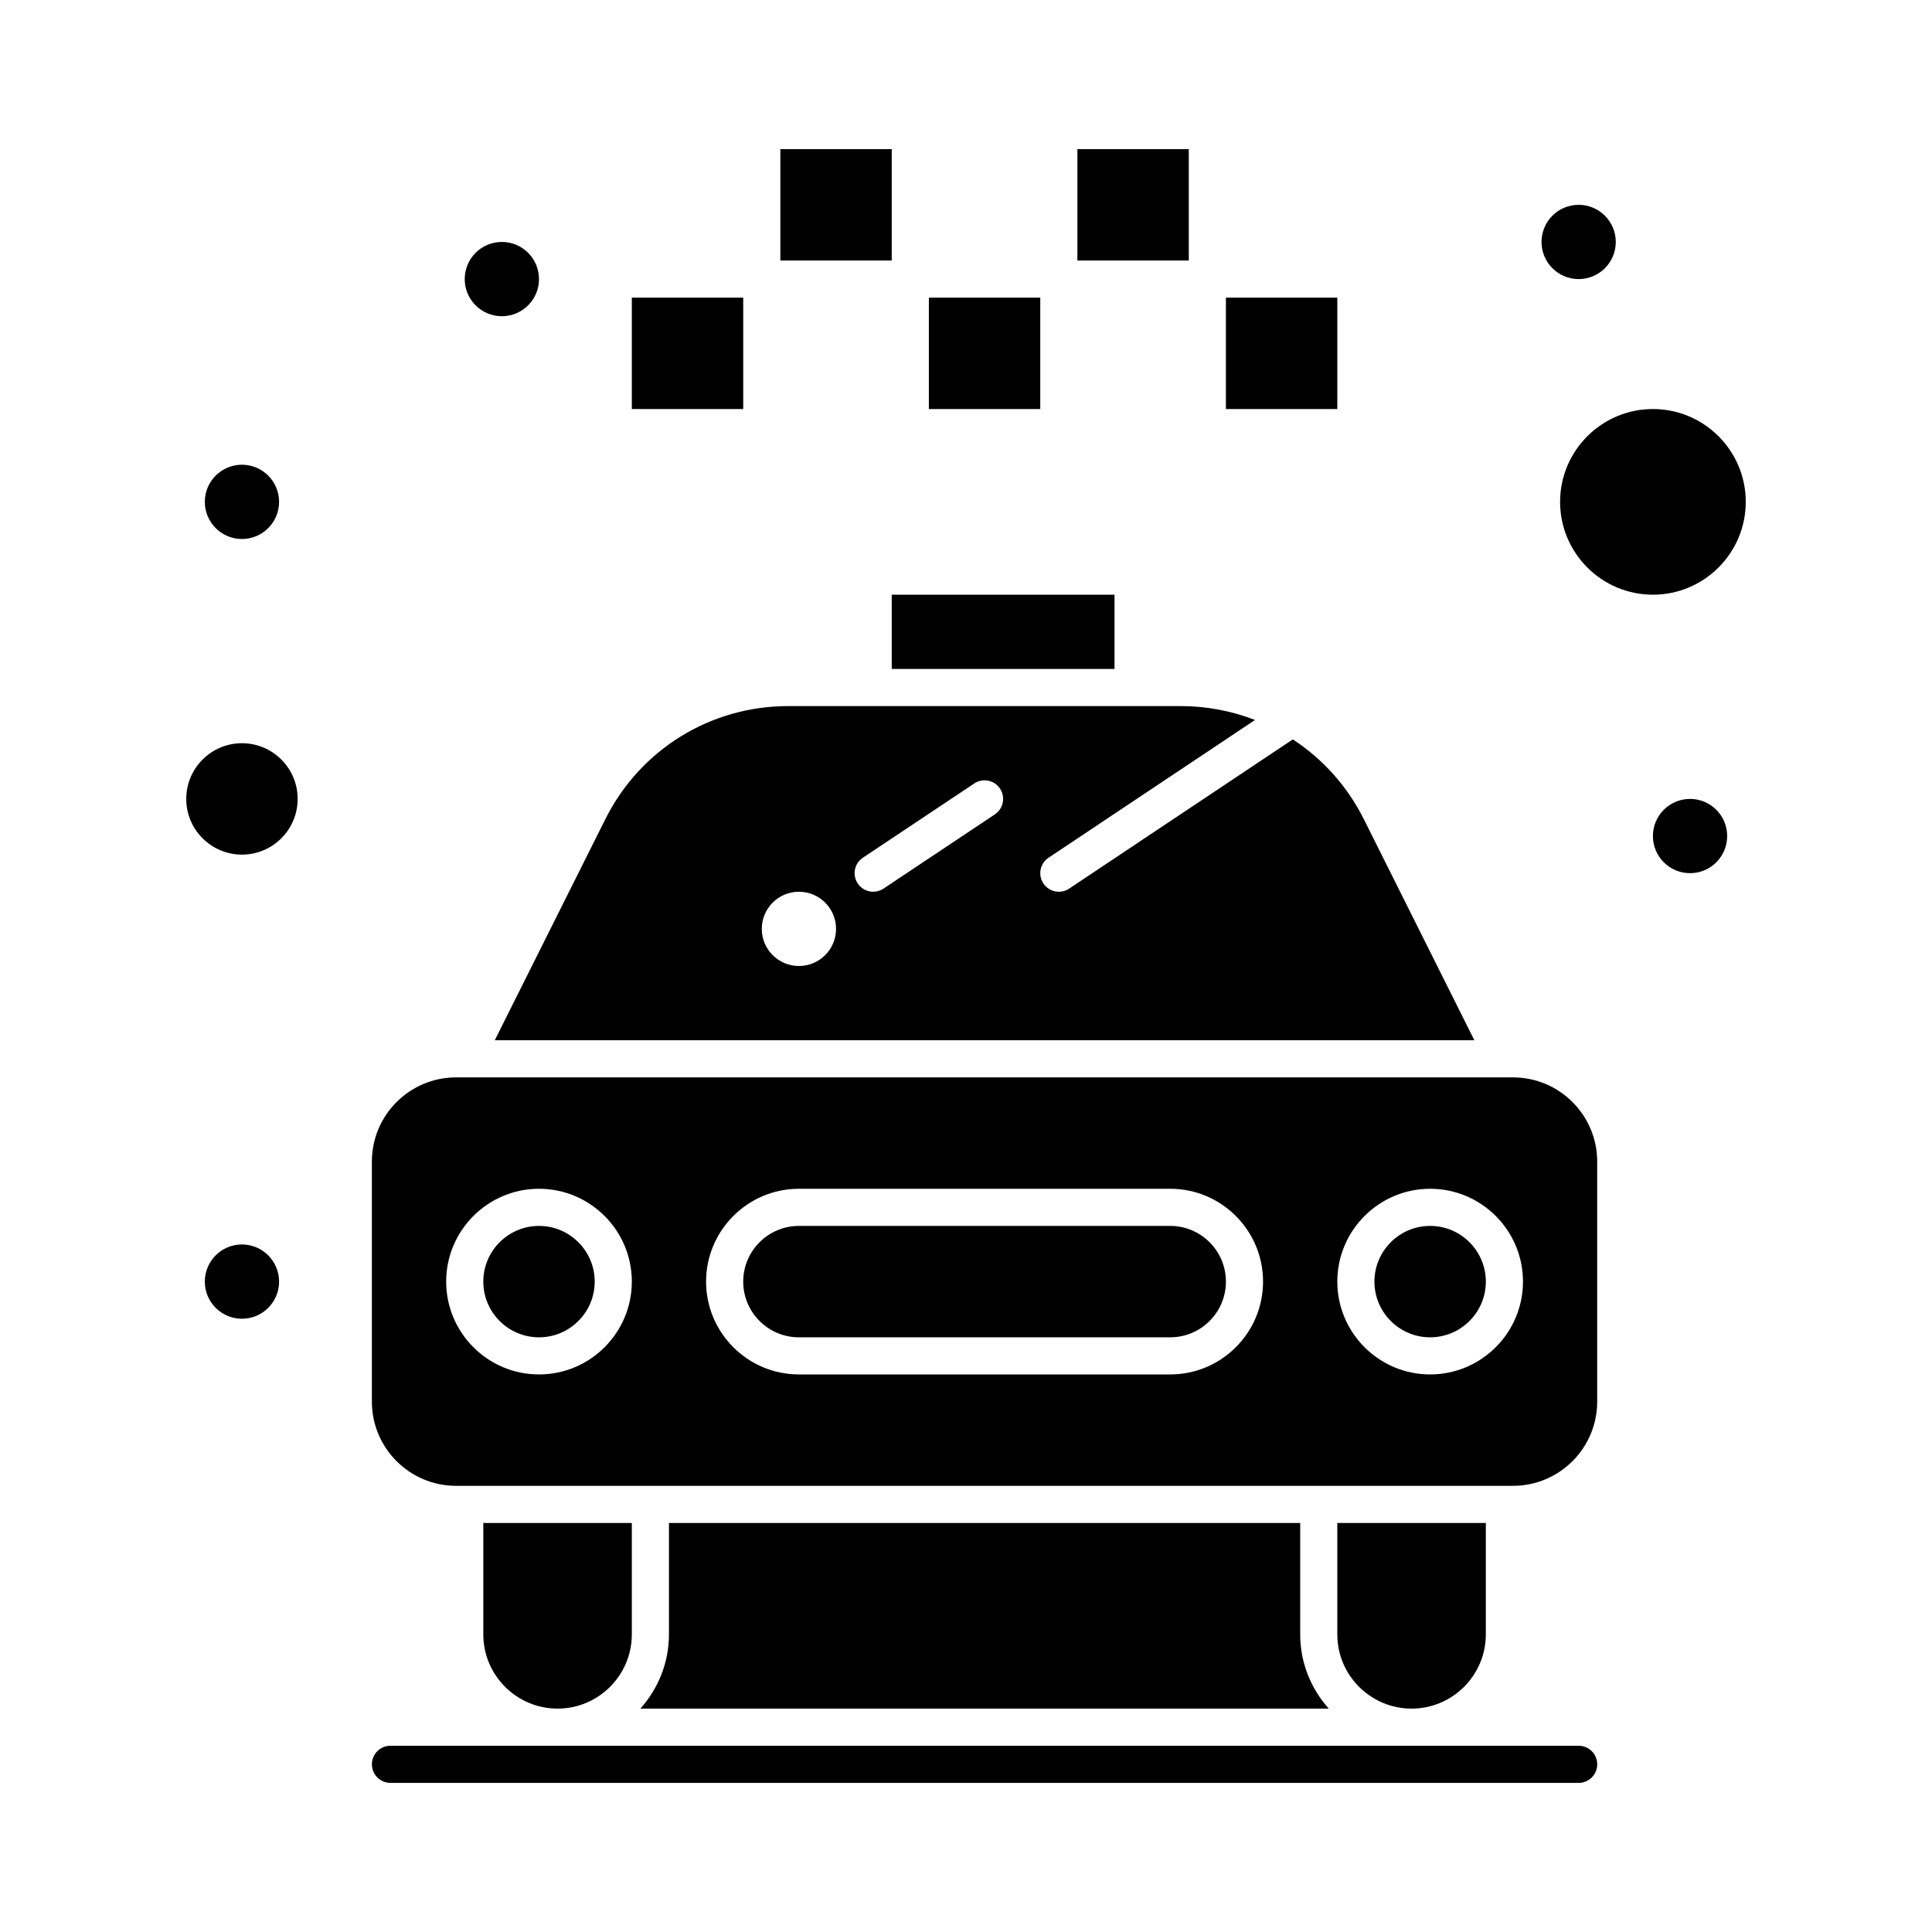 <?xml version="1.0" encoding="UTF-8"?>
<!-- Uploaded to: ICON Repo, www.svgrepo.com, Generator: ICON Repo Mixer Tools -->
<svg fill="#000000" width="800px" height="800px" version="1.1" viewBox="144 144 512 512" xmlns="http://www.w3.org/2000/svg">
 <g>
  <path d="m311.44 577.12v-29.52h-39.359v29.52c0 10.852 8.828 19.68 19.68 19.68 10.852 0.004 19.68-8.828 19.68-19.68z"/>
  <path d="m534.72 419.68-29.281-58.566c-4.41-8.816-10.957-16.02-18.828-21.168l-59.277 39.547c-2.25 1.504-5.309 0.906-6.824-1.363-1.508-2.262-0.898-5.316 1.363-6.824l54.723-36.504c-6.156-2.383-12.801-3.684-19.688-3.684h-103.97c-20.684 0-39.281 11.492-48.531 29.996l-29.289 58.566zm-162.05-48.375 29.52-19.68c2.262-1.508 5.312-0.895 6.824 1.363 1.508 2.262 0.895 5.316-1.363 6.824l-29.52 19.68c-2.262 1.504-5.316 0.898-6.824-1.363-1.508-2.262-0.898-5.316 1.363-6.824zm-16.949 9.016c5.434 0 9.84 4.406 9.84 9.84s-4.406 9.84-9.84 9.84-9.84-4.406-9.84-9.84c0-5.438 4.406-9.84 9.84-9.84z"/>
  <path d="m208.12 340.96c-8.141 0-14.762 6.621-14.762 14.762s6.621 14.762 14.762 14.762c8.141 0 14.762-6.621 14.762-14.762s-6.621-14.762-14.762-14.762z"/>
  <path d="m537.76 577.12v-29.52h-39.359v29.52c0 10.852 8.828 19.68 19.68 19.68 10.852 0.004 19.68-8.828 19.68-19.68z"/>
  <path d="m321.28 547.6v29.52c0 7.566-2.887 14.449-7.578 19.68h182.44c-4.695-5.231-7.578-12.117-7.578-19.68v-29.52z"/>
  <path d="m350.8 183.52h29.52v29.52h-29.52z"/>
  <path d="m311.44 222.88h29.52v29.52h-29.52z"/>
  <path d="m468.88 222.88h29.52v29.52h-29.52z"/>
  <path d="m429.52 183.52h29.52v29.52h-29.52z"/>
  <path d="m390.16 222.88h29.52v29.52h-29.52z"/>
  <path d="m286.84 468.88c-8.141 0-14.762 6.621-14.762 14.762s6.621 14.762 14.762 14.762c8.137 0 14.762-6.621 14.762-14.762-0.004-8.141-6.625-14.762-14.762-14.762z"/>
  <path d="m380.32 301.6h59.039v19.68h-59.039z"/>
  <path d="m544.97 429.52h-2.293-277.82c-12.301 0-22.305 10.004-22.305 22.305v63.633c0 12.297 10.004 22.301 22.305 22.301h51.496 226.32 2.293c12.301 0 22.305-10.004 22.305-22.305v-63.633c0-12.297-10.004-22.301-22.305-22.301zm-258.13 78.719c-13.566 0-24.602-11.035-24.602-24.602 0-13.566 11.035-24.602 24.602-24.602s24.602 11.035 24.602 24.602c-0.004 13.566-11.039 24.602-24.602 24.602zm167.28 0h-98.398c-13.566 0-24.602-11.035-24.602-24.602 0-13.566 11.035-24.602 24.602-24.602h98.398c13.566 0 24.602 11.035 24.602 24.602 0 13.566-11.035 24.602-24.602 24.602zm68.883 0c-13.566 0-24.602-11.035-24.602-24.602 0-13.566 11.035-24.602 24.602-24.602s24.602 11.035 24.602 24.602c-0.004 13.566-11.039 24.602-24.602 24.602z"/>
  <path d="m557.44 277c0 13.566 11.035 24.602 24.602 24.602 13.566 0 24.602-11.035 24.602-24.602s-11.035-24.602-24.602-24.602c-13.566 0-24.602 11.035-24.602 24.602z"/>
  <path d="m523 468.88c-8.141 0-14.762 6.621-14.762 14.762s6.621 14.762 14.762 14.762c8.137 0 14.762-6.621 14.762-14.762-0.004-8.141-6.625-14.762-14.762-14.762z"/>
  <path d="m454.12 468.88h-98.398c-8.141 0-14.762 6.621-14.762 14.762s6.621 14.762 14.762 14.762h98.398c8.137 0 14.762-6.621 14.762-14.762s-6.621-14.762-14.762-14.762z"/>
  <path d="m286.84 217.96c0 5.434-4.406 9.84-9.84 9.84-5.438 0-9.844-4.406-9.844-9.84 0-5.434 4.406-9.84 9.844-9.84 5.434 0 9.84 4.406 9.84 9.84"/>
  <path d="m217.96 277c0 5.434-4.406 9.84-9.84 9.84-5.434 0-9.84-4.406-9.84-9.84 0-5.438 4.406-9.844 9.84-9.844 5.434 0 9.84 4.406 9.84 9.844"/>
  <path d="m572.2 208.12c0 5.434-4.406 9.84-9.84 9.84s-9.84-4.406-9.84-9.84c0-5.434 4.406-9.84 9.84-9.84s9.84 4.406 9.84 9.84"/>
  <path d="m601.72 365.56c0 5.434-4.406 9.84-9.84 9.84s-9.84-4.406-9.84-9.84 4.406-9.84 9.84-9.84 9.84 4.406 9.84 9.84"/>
  <path d="m217.96 483.64c0 5.434-4.406 9.84-9.84 9.84-5.434 0-9.84-4.406-9.84-9.84 0-5.438 4.406-9.844 9.84-9.844 5.434 0 9.84 4.406 9.84 9.844"/>
  <path d="m562.36 606.64h-314.88c-2.719 0-4.922 2.203-4.922 4.922s2.203 4.922 4.922 4.922h314.88c2.719 0 4.922-2.203 4.922-4.922-0.004-2.723-2.207-4.922-4.922-4.922z"/>
 </g>
</svg>
